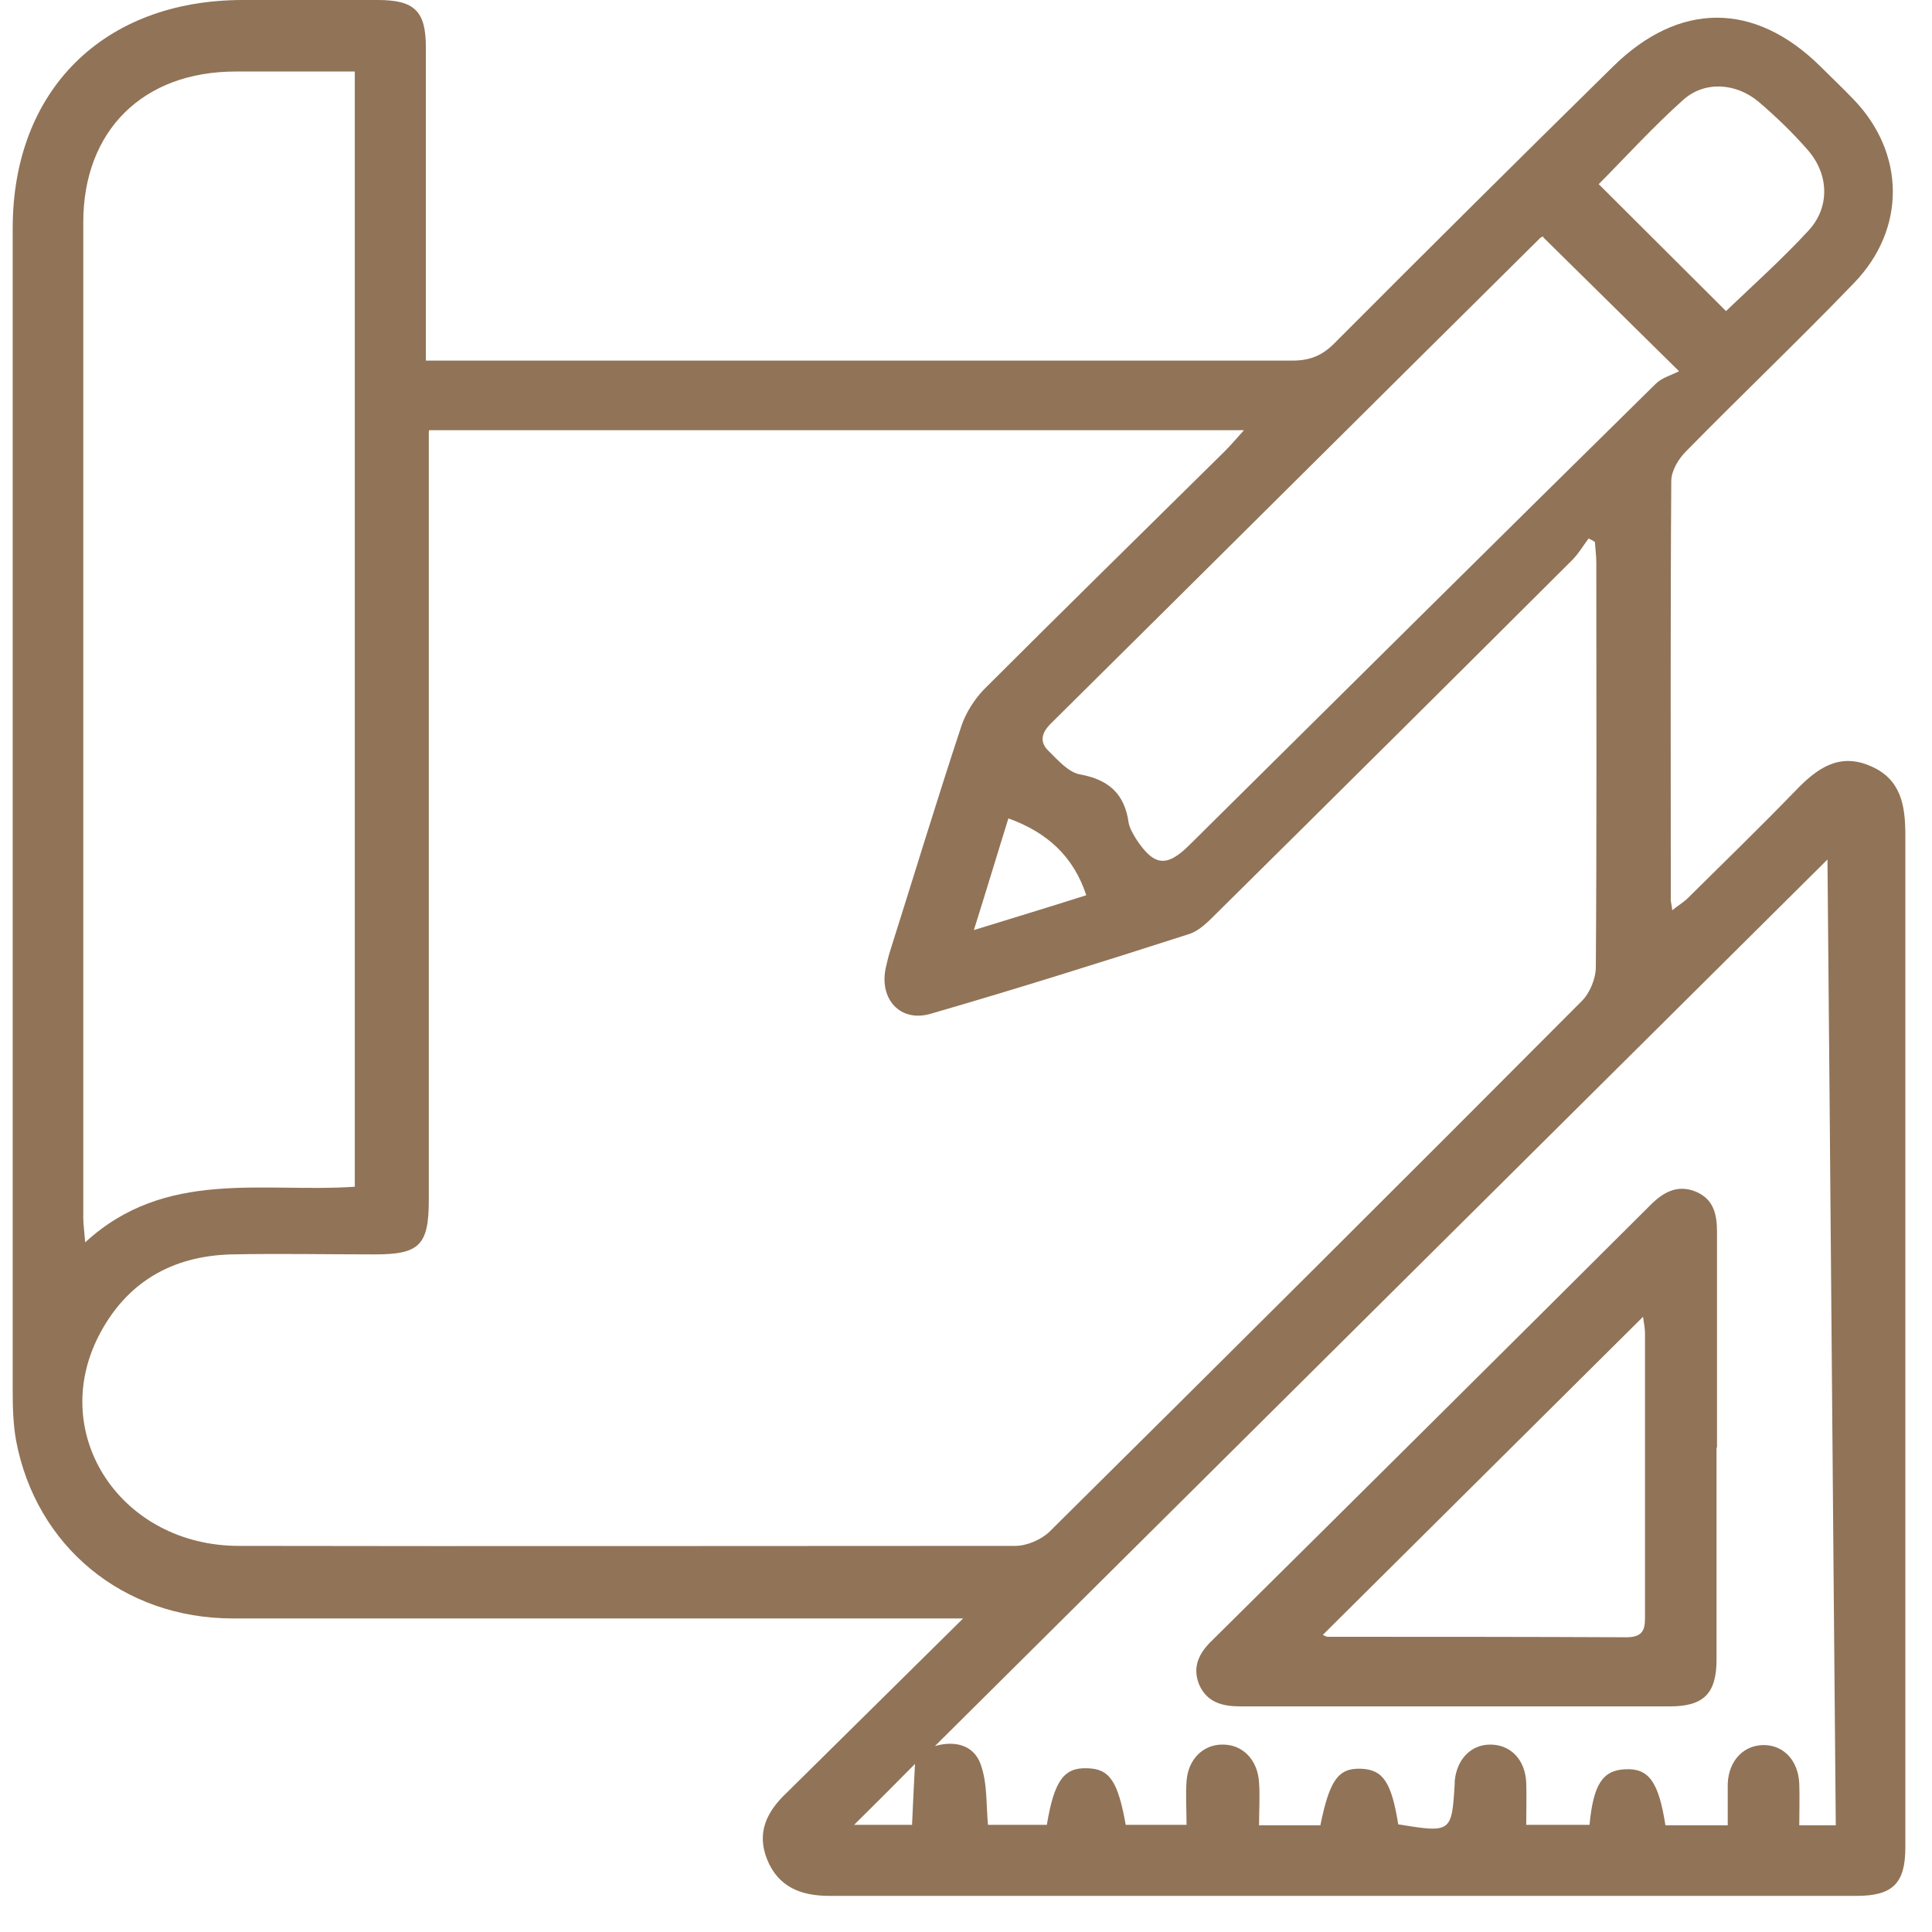 <svg width="40" height="40" viewBox="0 0 40 40" fill="none" xmlns="http://www.w3.org/2000/svg">
<path d="M19.951 33.508H19.226C14.419 33.508 9.623 33.508 4.817 33.508C2.55 33.508 0.746 32.016 0.333 29.825C0.273 29.494 0.263 29.144 0.263 28.794C0.263 20.767 0.263 12.751 0.263 4.724C0.263 1.872 2.137 0.01 5.008 0C5.946 0 6.883 0 7.82 0C8.585 0 8.817 0.23 8.817 0.981C8.817 3.113 8.817 5.244 8.817 7.466C9.019 7.466 9.2 7.466 9.382 7.466C15.175 7.466 20.959 7.466 26.753 7.466C27.115 7.466 27.367 7.366 27.619 7.116C29.534 5.194 31.458 3.283 33.393 1.381C34.763 0.03 36.325 0.03 37.685 1.371C37.917 1.601 38.159 1.832 38.38 2.062C39.448 3.173 39.469 4.744 38.38 5.865C37.242 7.046 36.053 8.177 34.904 9.348C34.753 9.498 34.602 9.748 34.602 9.958C34.582 12.851 34.592 15.743 34.592 18.635C34.592 18.685 34.612 18.735 34.622 18.846C34.743 18.745 34.854 18.685 34.944 18.595C35.69 17.855 36.446 17.124 37.181 16.363C37.615 15.913 38.078 15.573 38.733 15.863C39.358 16.133 39.448 16.674 39.448 17.284C39.448 23.409 39.448 29.544 39.448 35.669C39.448 36.53 39.448 37.391 39.448 38.252C39.448 38.992 39.186 39.252 38.441 39.252C31.347 39.252 24.264 39.252 17.17 39.252C16.586 39.252 16.112 39.072 15.88 38.492C15.659 37.931 15.88 37.501 16.294 37.111C17.473 35.95 18.651 34.779 19.951 33.498V33.508ZM8.878 8.937V9.658C8.878 14.722 8.878 19.786 8.878 24.84C8.878 25.781 8.686 25.971 7.759 25.971C6.772 25.971 5.784 25.951 4.797 25.971C3.547 26.001 2.6 26.562 2.036 27.673C0.998 29.724 2.52 32.006 4.948 32.006C10.309 32.016 15.659 32.006 21.019 32.006C21.261 32.006 21.563 31.876 21.735 31.706C25.413 28.063 29.09 24.4 32.748 20.727C32.919 20.557 33.04 20.257 33.04 20.017C33.06 17.224 33.05 14.442 33.05 11.65C33.05 11.509 33.03 11.359 33.02 11.219C32.98 11.199 32.939 11.169 32.889 11.149C32.778 11.299 32.677 11.47 32.546 11.6C30.098 14.042 27.649 16.474 25.191 18.906C25.02 19.076 24.838 19.266 24.627 19.336C22.853 19.906 21.07 20.467 19.276 20.987C18.641 21.177 18.198 20.687 18.339 20.037C18.369 19.916 18.39 19.806 18.43 19.686C18.924 18.125 19.397 16.564 19.911 15.012C20.002 14.752 20.173 14.482 20.364 14.282C22.017 12.63 23.679 10.999 25.342 9.358C25.473 9.228 25.584 9.098 25.755 8.907H8.888L8.878 8.937ZM7.346 1.481C6.5 1.481 5.694 1.481 4.878 1.481C2.963 1.481 1.724 2.702 1.724 4.604C1.724 11.47 1.724 18.335 1.724 25.201C1.724 25.341 1.744 25.481 1.764 25.721C3.427 24.19 5.442 24.7 7.346 24.57V1.481ZM37.836 17.795C31.649 23.94 25.483 30.065 19.357 36.15C19.699 36.05 20.143 36.08 20.304 36.53C20.445 36.92 20.415 37.361 20.455 37.781H21.674C21.825 36.87 22.027 36.59 22.511 36.61C22.974 36.62 23.145 36.88 23.307 37.781H24.566C24.566 37.461 24.546 37.171 24.566 36.88C24.596 36.42 24.919 36.11 25.322 36.12C25.725 36.12 26.037 36.43 26.067 36.9C26.088 37.191 26.067 37.481 26.067 37.791H27.337C27.528 36.85 27.71 36.6 28.183 36.62C28.637 36.64 28.808 36.9 28.949 37.771C30.047 37.951 30.058 37.941 30.118 36.93C30.118 36.91 30.118 36.9 30.118 36.88C30.158 36.42 30.461 36.11 30.874 36.12C31.287 36.13 31.579 36.44 31.599 36.91C31.609 37.201 31.599 37.481 31.599 37.781H32.909C32.99 36.94 33.181 36.65 33.655 36.63C34.138 36.61 34.34 36.89 34.481 37.791H35.771C35.771 37.481 35.771 37.201 35.771 36.93C35.791 36.44 36.113 36.12 36.536 36.13C36.94 36.14 37.232 36.46 37.252 36.93C37.262 37.211 37.252 37.501 37.252 37.791H38.008C37.947 31.096 37.897 24.44 37.836 17.815V17.795ZM31.952 4.894C31.952 4.894 31.891 4.914 31.871 4.944C28.496 8.287 25.13 11.64 21.755 14.982C21.553 15.182 21.523 15.373 21.715 15.553C21.906 15.743 22.128 15.993 22.36 16.033C22.964 16.143 23.286 16.444 23.367 17.034C23.387 17.144 23.458 17.264 23.518 17.364C23.891 17.935 24.153 17.965 24.627 17.494C27.841 14.312 31.055 11.119 34.279 7.947C34.41 7.816 34.612 7.766 34.763 7.686C33.725 6.665 32.859 5.805 31.952 4.914V4.894ZM35.73 6.445C36.295 5.905 36.899 5.364 37.443 4.774C37.887 4.294 37.867 3.623 37.443 3.123C37.131 2.762 36.778 2.422 36.416 2.112C35.942 1.711 35.287 1.671 34.844 2.072C34.219 2.632 33.655 3.253 33.1 3.813C33.997 4.704 34.864 5.575 35.74 6.445H35.73ZM20.878 16.944C20.646 17.685 20.425 18.425 20.163 19.256C21.009 18.996 21.765 18.765 22.49 18.535C22.228 17.735 21.684 17.234 20.878 16.944ZM18.944 36.52C18.551 36.92 18.128 37.341 17.684 37.781H18.883C18.903 37.331 18.924 36.9 18.944 36.52Z" fill="#917357"/>
<path d="M35.539 29.975C35.539 31.436 35.539 32.897 35.539 34.358C35.539 35.059 35.277 35.329 34.572 35.329C31.61 35.329 28.647 35.329 25.685 35.329C25.312 35.329 24.99 35.249 24.828 34.879C24.677 34.508 24.828 34.218 25.101 33.958C28.133 30.956 31.156 27.953 34.179 24.941C34.441 24.68 34.733 24.52 35.106 24.67C35.489 24.831 35.549 25.151 35.549 25.521C35.549 27.002 35.549 28.483 35.549 29.965L35.539 29.975ZM27.388 33.848C27.388 33.848 27.458 33.888 27.488 33.888C29.554 33.888 31.61 33.888 33.675 33.898C34.078 33.898 34.058 33.668 34.058 33.398C34.058 31.466 34.058 29.544 34.058 27.613C34.058 27.483 34.028 27.363 34.018 27.262C31.801 29.464 29.605 31.646 27.398 33.838L27.388 33.848Z" fill="#917357"/>
</svg>

